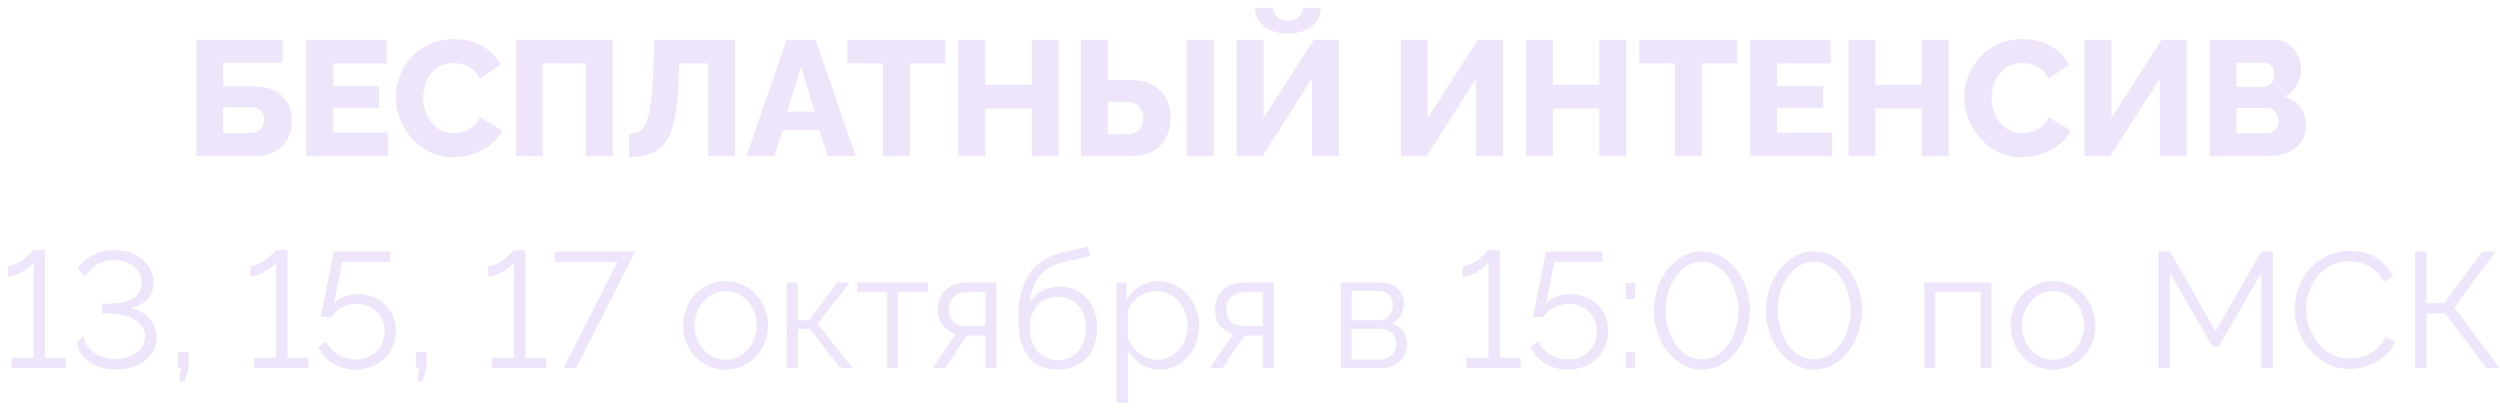 <?xml version="1.0" encoding="UTF-8"?> <svg xmlns="http://www.w3.org/2000/svg" width="531" height="87" viewBox="0 0 531 87" fill="none"><path d="M13.968 75.999V78.158H2.441V75.999H7.142V55.765C6.956 56.044 6.643 56.358 6.202 56.706C5.784 57.031 5.308 57.356 4.774 57.681C4.263 57.983 3.729 58.238 3.172 58.447C2.615 58.656 2.104 58.76 1.64 58.76V56.532C2.034 56.532 2.441 56.45 2.858 56.288C3.3 56.125 3.717 55.928 4.112 55.696C4.53 55.44 4.913 55.173 5.261 54.895C5.633 54.593 5.946 54.314 6.202 54.059C6.48 53.804 6.701 53.595 6.863 53.432C7.026 53.246 7.119 53.142 7.142 53.119H9.545V75.999H13.968ZM24.59 78.472C23.499 78.472 22.477 78.332 21.525 78.054C20.573 77.775 19.738 77.392 19.018 76.904C18.298 76.394 17.706 75.79 17.242 75.094C16.777 74.374 16.476 73.585 16.336 72.725L17.799 71.402C17.846 72.006 18.031 72.598 18.356 73.178C18.704 73.759 19.169 74.281 19.749 74.745C20.353 75.186 21.061 75.546 21.874 75.825C22.709 76.103 23.615 76.243 24.59 76.243C25.472 76.243 26.285 76.127 27.028 75.894C27.794 75.662 28.456 75.337 29.013 74.919C29.57 74.501 30 74.002 30.301 73.422C30.627 72.818 30.789 72.168 30.789 71.472C30.789 70.706 30.603 70.021 30.232 69.417C29.86 68.813 29.326 68.303 28.63 67.885C27.933 67.444 27.098 67.118 26.122 66.91C25.147 66.677 24.056 66.561 22.849 66.561H21.665V64.507H22.849C25.124 64.507 26.9 64.135 28.177 63.392C29.477 62.649 30.127 61.535 30.127 60.049C30.127 59.329 29.976 58.679 29.675 58.099C29.373 57.495 28.955 56.984 28.421 56.566C27.91 56.148 27.306 55.824 26.61 55.591C25.913 55.359 25.182 55.243 24.416 55.243C22.884 55.243 21.572 55.58 20.481 56.253C19.389 56.926 18.623 57.762 18.182 58.76L16.545 57.158C16.87 56.532 17.3 55.974 17.834 55.487C18.391 54.976 19.006 54.547 19.68 54.198C20.376 53.85 21.119 53.583 21.909 53.397C22.721 53.212 23.545 53.119 24.381 53.119C25.565 53.119 26.656 53.293 27.655 53.641C28.653 53.989 29.512 54.477 30.232 55.104C30.975 55.707 31.555 56.427 31.973 57.263C32.391 58.099 32.6 59.004 32.6 59.979C32.6 61.395 32.182 62.568 31.346 63.497C30.534 64.402 29.338 65.052 27.759 65.447C28.595 65.609 29.349 65.888 30.023 66.283C30.696 66.654 31.265 67.118 31.729 67.676C32.217 68.233 32.588 68.86 32.844 69.556C33.099 70.253 33.227 70.984 33.227 71.75C33.227 72.795 32.995 73.735 32.53 74.571C32.066 75.384 31.439 76.08 30.65 76.661C29.86 77.241 28.943 77.694 27.898 78.019C26.854 78.321 25.751 78.472 24.59 78.472ZM37.997 80.979L38.589 78.054H37.788V74.745H40.087V78.054L39.216 80.979H37.997ZM65.492 75.999V78.158H53.965V75.999H58.666V55.765C58.48 56.044 58.167 56.358 57.726 56.706C57.308 57.031 56.832 57.356 56.298 57.681C55.787 57.983 55.253 58.238 54.696 58.447C54.139 58.656 53.628 58.76 53.163 58.76V56.532C53.558 56.532 53.965 56.45 54.382 56.288C54.824 56.125 55.241 55.928 55.636 55.696C56.054 55.44 56.437 55.173 56.785 54.895C57.157 54.593 57.47 54.314 57.726 54.059C58.004 53.804 58.225 53.595 58.387 53.432C58.55 53.246 58.643 53.142 58.666 53.119H61.069V75.999H65.492ZM76.044 62.452C77.159 62.452 78.204 62.649 79.179 63.044C80.177 63.415 81.036 63.949 81.756 64.646C82.475 65.342 83.044 66.178 83.462 67.153C83.88 68.105 84.089 69.162 84.089 70.323C84.089 71.553 83.857 72.667 83.393 73.666C82.951 74.664 82.348 75.523 81.582 76.243C80.816 76.963 79.91 77.52 78.865 77.914C77.82 78.309 76.706 78.507 75.522 78.507C73.757 78.507 72.167 78.077 70.751 77.218C69.358 76.359 68.302 75.198 67.582 73.735L69.184 72.551C69.811 73.712 70.693 74.641 71.831 75.337C72.968 76.011 74.21 76.347 75.557 76.347C76.416 76.347 77.217 76.208 77.96 75.929C78.703 75.628 79.353 75.221 79.91 74.71C80.467 74.177 80.897 73.538 81.199 72.795C81.524 72.052 81.686 71.24 81.686 70.357C81.686 69.498 81.535 68.721 81.233 68.024C80.932 67.304 80.514 66.689 79.98 66.178C79.446 65.668 78.819 65.273 78.099 64.994C77.379 64.692 76.602 64.541 75.766 64.541C74.675 64.541 73.641 64.785 72.666 65.273C71.714 65.76 70.937 66.445 70.333 67.328H68.104C68.127 67.188 68.186 66.886 68.278 66.422C68.394 65.934 68.522 65.354 68.661 64.681C68.801 63.984 68.952 63.23 69.114 62.417C69.277 61.605 69.439 60.78 69.602 59.944C69.996 57.994 70.426 55.824 70.89 53.432H82.835V55.626H72.666L70.925 64.507C71.529 63.833 72.272 63.323 73.154 62.974C74.036 62.626 75 62.452 76.044 62.452ZM88.535 80.979L89.127 78.054H88.326V74.745H90.625V78.054L89.754 80.979H88.535ZM116.029 75.999V78.158H104.502V75.999H109.204V55.765C109.018 56.044 108.705 56.358 108.263 56.706C107.846 57.031 107.37 57.356 106.836 57.681C106.325 57.983 105.791 58.238 105.234 58.447C104.676 58.656 104.166 58.76 103.701 58.76V56.532C104.096 56.532 104.502 56.45 104.92 56.288C105.361 56.125 105.779 55.928 106.174 55.696C106.592 55.44 106.975 55.173 107.323 54.895C107.695 54.593 108.008 54.314 108.263 54.059C108.542 53.804 108.763 53.595 108.925 53.432C109.088 53.246 109.18 53.142 109.204 53.119H111.607V75.999H116.029ZM131.144 55.626H117.806V53.432H134.905L122.368 78.158H119.722L131.144 55.626ZM154.107 78.507C152.784 78.507 151.576 78.263 150.485 77.775C149.394 77.264 148.442 76.579 147.63 75.72C146.84 74.861 146.225 73.863 145.784 72.725C145.343 71.588 145.122 70.392 145.122 69.138C145.122 67.862 145.343 66.654 145.784 65.517C146.248 64.379 146.875 63.381 147.664 62.522C148.477 61.663 149.429 60.978 150.52 60.467C151.611 59.956 152.807 59.701 154.107 59.701C155.407 59.701 156.603 59.956 157.694 60.467C158.809 60.978 159.76 61.663 160.55 62.522C161.362 63.381 161.989 64.379 162.43 65.517C162.895 66.654 163.127 67.862 163.127 69.138C163.127 70.392 162.906 71.588 162.465 72.725C162.024 73.863 161.397 74.861 160.585 75.72C159.795 76.579 158.843 77.264 157.729 77.775C156.638 78.263 155.43 78.507 154.107 78.507ZM147.525 69.173C147.525 70.195 147.699 71.147 148.047 72.029C148.396 72.888 148.86 73.654 149.44 74.327C150.044 74.978 150.741 75.488 151.53 75.86C152.343 76.231 153.202 76.417 154.107 76.417C155.013 76.417 155.86 76.231 156.649 75.86C157.462 75.465 158.17 74.943 158.774 74.293C159.377 73.619 159.853 72.841 160.202 71.959C160.55 71.077 160.724 70.125 160.724 69.104C160.724 68.105 160.55 67.165 160.202 66.283C159.853 65.377 159.377 64.6 158.774 63.949C158.17 63.276 157.462 62.754 156.649 62.382C155.86 61.988 155.013 61.79 154.107 61.79C153.202 61.79 152.354 61.988 151.565 62.382C150.775 62.754 150.079 63.276 149.475 63.949C148.872 64.623 148.396 65.412 148.047 66.317C147.699 67.2 147.525 68.152 147.525 69.173ZM177.849 60.014H180.495L173.635 68.79L181.087 78.158H178.441L172.033 69.87H169.456V78.158H167.122V60.014H169.456V68.024H171.824L177.849 60.014ZM190.747 78.158H188.449V62.069H182.075V60.014H197.12V62.069H190.747V78.158ZM203.012 70.949C201.897 70.624 200.98 70.032 200.26 69.173C199.541 68.291 199.181 67.118 199.181 65.656C199.181 64.843 199.332 64.089 199.633 63.392C199.935 62.696 200.342 62.104 200.852 61.616C201.386 61.105 202.013 60.711 202.733 60.432C203.476 60.153 204.288 60.014 205.171 60.014H211.648V78.158H209.315V71.263H205.38L200.783 78.158H198.101L203.012 70.949ZM209.315 69.208V62.069H205.275C204.788 62.069 204.312 62.15 203.847 62.313C203.406 62.475 203.012 62.719 202.663 63.044C202.315 63.346 202.036 63.717 201.827 64.158C201.619 64.6 201.514 65.099 201.514 65.656C201.514 66.724 201.827 67.583 202.454 68.233C203.104 68.883 203.952 69.208 204.997 69.208H209.315ZM225.791 55.696C223.748 56.16 222.123 57.089 220.916 58.482C219.732 59.852 218.989 61.802 218.687 64.332C219.407 63.218 220.301 62.359 221.369 61.755C222.437 61.152 223.667 60.85 225.06 60.85C226.244 60.85 227.324 61.071 228.299 61.512C229.274 61.953 230.11 62.568 230.806 63.357C231.526 64.124 232.072 65.052 232.443 66.143C232.838 67.235 233.035 68.43 233.035 69.73C233.035 71.031 232.838 72.226 232.443 73.317C232.048 74.385 231.48 75.302 230.737 76.069C229.994 76.835 229.088 77.439 228.02 77.88C226.976 78.297 225.791 78.507 224.468 78.507C221.798 78.507 219.767 77.566 218.374 75.686C216.981 73.805 216.284 71.135 216.284 67.676C216.284 65.563 216.493 63.706 216.911 62.104C217.352 60.502 217.967 59.132 218.757 57.994C219.569 56.833 220.556 55.905 221.717 55.208C222.878 54.489 224.19 53.955 225.652 53.606L231.085 52.352L231.538 54.338L225.791 55.696ZM218.722 69.626C218.722 70.601 218.861 71.518 219.14 72.377C219.418 73.213 219.813 73.944 220.324 74.571C220.858 75.175 221.485 75.651 222.204 75.999C222.947 76.347 223.772 76.521 224.677 76.521C225.583 76.521 226.395 76.359 227.115 76.034C227.858 75.686 228.485 75.21 228.995 74.606C229.529 74.002 229.936 73.294 230.214 72.482C230.493 71.646 230.632 70.74 230.632 69.765C230.632 67.699 230.087 66.062 228.995 64.855C227.904 63.648 226.43 63.044 224.573 63.044C223.714 63.044 222.924 63.195 222.204 63.497C221.485 63.798 220.869 64.24 220.359 64.82C219.848 65.377 219.442 66.062 219.14 66.875C218.861 67.687 218.722 68.604 218.722 69.626ZM246.445 78.507C244.913 78.507 243.554 78.123 242.37 77.357C241.209 76.568 240.269 75.581 239.549 74.397V85.576H237.181V60.014H239.306V63.532C240.049 62.394 241.012 61.477 242.196 60.78C243.38 60.061 244.669 59.701 246.062 59.701C247.316 59.701 248.465 59.968 249.51 60.502C250.554 61.013 251.46 61.709 252.226 62.591C252.992 63.45 253.584 64.449 254.002 65.586C254.443 66.724 254.664 67.896 254.664 69.104C254.664 70.38 254.466 71.588 254.072 72.725C253.677 73.863 253.108 74.861 252.365 75.72C251.645 76.579 250.775 77.264 249.753 77.775C248.755 78.263 247.652 78.507 246.445 78.507ZM245.783 76.417C246.758 76.417 247.641 76.208 248.43 75.79C249.243 75.372 249.927 74.827 250.485 74.153C251.065 73.457 251.506 72.679 251.808 71.82C252.11 70.938 252.261 70.032 252.261 69.104C252.261 68.129 252.087 67.2 251.738 66.317C251.39 65.435 250.914 64.657 250.311 63.984C249.707 63.311 248.987 62.777 248.151 62.382C247.339 61.988 246.456 61.79 245.505 61.79C244.901 61.79 244.262 61.918 243.589 62.173C242.939 62.406 242.324 62.73 241.743 63.148C241.186 63.543 240.699 64.019 240.281 64.576C239.886 65.11 239.642 65.679 239.549 66.283V71.855C239.828 72.505 240.176 73.109 240.594 73.666C241.035 74.223 241.523 74.71 242.057 75.128C242.614 75.523 243.206 75.837 243.833 76.069C244.46 76.301 245.11 76.417 245.783 76.417ZM261.916 70.949C260.801 70.624 259.884 70.032 259.164 69.173C258.445 68.291 258.085 67.118 258.085 65.656C258.085 64.843 258.236 64.089 258.537 63.392C258.839 62.696 259.246 62.104 259.756 61.616C260.29 61.105 260.917 60.711 261.637 60.432C262.38 60.153 263.192 60.014 264.075 60.014H270.552V78.158H268.219V71.263H264.284L259.687 78.158H257.005L261.916 70.949ZM268.219 69.208V62.069H264.179C263.692 62.069 263.216 62.15 262.751 62.313C262.31 62.475 261.916 62.719 261.567 63.044C261.219 63.346 260.94 63.717 260.731 64.158C260.523 64.6 260.418 65.099 260.418 65.656C260.418 66.724 260.731 67.583 261.358 68.233C262.008 68.883 262.856 69.208 263.901 69.208H268.219ZM293.676 60.014C294.326 60.014 294.918 60.13 295.452 60.362C296.01 60.595 296.486 60.92 296.88 61.337C297.298 61.732 297.612 62.197 297.821 62.73C298.053 63.264 298.169 63.845 298.169 64.472C298.169 64.89 298.111 65.308 297.995 65.725C297.902 66.143 297.751 66.55 297.542 66.944C297.333 67.316 297.066 67.664 296.741 67.989C296.416 68.291 296.033 68.535 295.592 68.721C296.613 68.999 297.414 69.533 297.995 70.323C298.575 71.112 298.865 72.064 298.865 73.178C298.865 73.921 298.726 74.594 298.447 75.198C298.192 75.802 297.821 76.324 297.333 76.765C296.869 77.206 296.312 77.555 295.661 77.81C295.011 78.042 294.303 78.158 293.537 78.158H284.796V60.014H293.676ZM292.736 68.024C293.688 68.024 294.443 67.722 295 67.118C295.557 66.515 295.836 65.749 295.836 64.82C295.836 64.007 295.603 63.299 295.139 62.696C294.675 62.092 293.955 61.79 292.98 61.79H287.094V68.024H292.736ZM293.293 76.382C293.781 76.382 294.222 76.289 294.617 76.103C295.035 75.918 295.383 75.674 295.661 75.372C295.94 75.047 296.161 74.687 296.323 74.293C296.486 73.898 296.567 73.48 296.567 73.039C296.567 72.203 296.277 71.46 295.696 70.81C295.139 70.16 294.361 69.835 293.363 69.835H287.094V76.382H293.293ZM322.976 75.999V78.158H311.449V75.999H316.15V55.765C315.964 56.044 315.651 56.358 315.21 56.706C314.792 57.031 314.316 57.356 313.782 57.681C313.271 57.983 312.737 58.238 312.18 58.447C311.623 58.656 311.112 58.76 310.648 58.76V56.532C311.042 56.532 311.449 56.45 311.866 56.288C312.308 56.125 312.725 55.928 313.12 55.696C313.538 55.44 313.921 55.173 314.269 54.895C314.641 54.593 314.954 54.314 315.21 54.059C315.488 53.804 315.709 53.595 315.871 53.432C316.034 53.246 316.127 53.142 316.15 53.119H318.553V75.999H322.976ZM333.528 62.452C334.643 62.452 335.688 62.649 336.663 63.044C337.661 63.415 338.52 63.949 339.24 64.646C339.96 65.342 340.528 66.178 340.946 67.153C341.364 68.105 341.573 69.162 341.573 70.323C341.573 71.553 341.341 72.667 340.877 73.666C340.435 74.664 339.832 75.523 339.066 76.243C338.3 76.963 337.394 77.52 336.349 77.914C335.305 78.309 334.19 78.507 333.006 78.507C331.242 78.507 329.651 78.077 328.235 77.218C326.842 76.359 325.786 75.198 325.066 73.735L326.668 72.551C327.295 73.712 328.177 74.641 329.315 75.337C330.452 76.011 331.694 76.347 333.041 76.347C333.9 76.347 334.701 76.208 335.444 75.929C336.187 75.628 336.837 75.221 337.394 74.71C337.951 74.177 338.381 73.538 338.683 72.795C339.008 72.052 339.17 71.24 339.17 70.357C339.17 69.498 339.019 68.721 338.717 68.024C338.416 67.304 337.998 66.689 337.464 66.178C336.93 65.668 336.303 65.273 335.583 64.994C334.863 64.692 334.086 64.541 333.25 64.541C332.159 64.541 331.125 64.785 330.15 65.273C329.198 65.76 328.421 66.445 327.817 67.328H325.588C325.611 67.188 325.669 66.886 325.762 66.422C325.878 65.934 326.006 65.354 326.145 64.681C326.285 63.984 326.436 63.23 326.598 62.417C326.761 61.605 326.923 60.78 327.086 59.944C327.48 57.994 327.91 55.824 328.374 53.432H340.319V55.626H330.15L328.409 64.507C329.013 63.833 329.756 63.323 330.638 62.974C331.52 62.626 332.484 62.452 333.528 62.452ZM345.288 63.532V60.119H347.308V63.532H345.288ZM345.288 78.158V74.745H347.308V78.158H345.288ZM361.498 78.507C359.827 78.46 358.352 78.042 357.075 77.253C355.798 76.463 354.73 75.465 353.871 74.258C353.012 73.05 352.362 71.716 351.921 70.253C351.48 68.79 351.259 67.362 351.259 65.969C351.259 64.483 351.492 62.998 351.956 61.512C352.444 60.002 353.128 58.656 354.011 57.472C354.893 56.265 355.961 55.289 357.215 54.547C358.492 53.804 359.919 53.432 361.498 53.432C363.193 53.432 364.667 53.838 365.921 54.651C367.198 55.44 368.266 56.45 369.125 57.681C369.984 58.911 370.622 60.27 371.04 61.755C371.481 63.218 371.702 64.623 371.702 65.969C371.702 67.478 371.458 68.976 370.971 70.462C370.506 71.948 369.833 73.283 368.951 74.467C368.069 75.651 367.001 76.614 365.747 77.357C364.493 78.1 363.077 78.483 361.498 78.507ZM353.732 65.969C353.755 67.177 353.941 68.395 354.289 69.626C354.638 70.856 355.125 71.971 355.752 72.969C356.402 73.944 357.203 74.745 358.155 75.372C359.13 75.999 360.244 76.312 361.498 76.312C362.798 76.312 363.936 75.987 364.911 75.337C365.886 74.664 366.687 73.817 367.314 72.795C367.964 71.773 368.452 70.659 368.777 69.452C369.102 68.221 369.264 67.061 369.264 65.969C369.264 64.762 369.09 63.543 368.742 62.313C368.394 61.082 367.883 59.979 367.21 59.004C366.559 58.006 365.747 57.193 364.772 56.566C363.82 55.94 362.729 55.626 361.498 55.626C360.175 55.626 359.026 55.963 358.05 56.636C357.099 57.309 356.298 58.157 355.647 59.178C354.997 60.2 354.51 61.314 354.185 62.522C353.883 63.729 353.732 64.878 353.732 65.969ZM385.305 78.507C383.633 78.46 382.159 78.042 380.882 77.253C379.605 76.463 378.537 75.465 377.678 74.258C376.819 73.05 376.169 71.716 375.728 70.253C375.287 68.79 375.066 67.362 375.066 65.969C375.066 64.483 375.298 62.998 375.762 61.512C376.25 60.002 376.935 58.656 377.817 57.472C378.699 56.265 379.767 55.289 381.021 54.547C382.298 53.804 383.726 53.432 385.305 53.432C386.999 53.432 388.474 53.838 389.727 54.651C391.004 55.44 392.072 56.45 392.931 57.681C393.79 58.911 394.429 60.27 394.847 61.755C395.288 63.218 395.509 64.623 395.509 65.969C395.509 67.478 395.265 68.976 394.777 70.462C394.313 71.948 393.64 73.283 392.757 74.467C391.875 75.651 390.807 76.614 389.553 77.357C388.3 78.1 386.883 78.483 385.305 78.507ZM377.539 65.969C377.562 67.177 377.748 68.395 378.096 69.626C378.444 70.856 378.932 71.971 379.558 72.969C380.209 73.944 381.01 74.745 381.961 75.372C382.937 75.999 384.051 76.312 385.305 76.312C386.605 76.312 387.742 75.987 388.718 75.337C389.693 74.664 390.494 73.817 391.121 72.795C391.771 71.773 392.258 70.659 392.583 69.452C392.908 68.221 393.071 67.061 393.071 65.969C393.071 64.762 392.897 63.543 392.548 62.313C392.2 61.082 391.689 59.979 391.016 59.004C390.366 58.006 389.553 57.193 388.578 56.566C387.626 55.94 386.535 55.626 385.305 55.626C383.981 55.626 382.832 55.963 381.857 56.636C380.905 57.309 380.104 58.157 379.454 59.178C378.804 60.2 378.316 61.314 377.991 62.522C377.689 63.729 377.539 64.878 377.539 65.969ZM423.002 78.158H420.704V62.069H411.057V78.158H408.724V60.014H423.002V78.158ZM436.044 78.507C434.72 78.507 433.513 78.263 432.422 77.775C431.331 77.264 430.379 76.579 429.566 75.72C428.777 74.861 428.162 73.863 427.72 72.725C427.279 71.588 427.059 70.392 427.059 69.138C427.059 67.862 427.279 66.654 427.72 65.517C428.185 64.379 428.812 63.381 429.601 62.522C430.414 61.663 431.366 60.978 432.457 60.467C433.548 59.956 434.744 59.701 436.044 59.701C437.344 59.701 438.54 59.956 439.631 60.467C440.745 60.978 441.697 61.663 442.486 62.522C443.299 63.381 443.926 64.379 444.367 65.517C444.831 66.654 445.064 67.862 445.064 69.138C445.064 70.392 444.843 71.588 444.402 72.725C443.961 73.863 443.334 74.861 442.521 75.72C441.732 76.579 440.78 77.264 439.666 77.775C438.574 78.263 437.367 78.507 436.044 78.507ZM429.462 69.173C429.462 70.195 429.636 71.147 429.984 72.029C430.332 72.888 430.797 73.654 431.377 74.327C431.981 74.978 432.677 75.488 433.467 75.86C434.279 76.231 435.138 76.417 436.044 76.417C436.949 76.417 437.797 76.231 438.586 75.86C439.399 75.465 440.107 74.943 440.71 74.293C441.314 73.619 441.79 72.841 442.138 71.959C442.486 71.077 442.661 70.125 442.661 69.104C442.661 68.105 442.486 67.165 442.138 66.283C441.79 65.377 441.314 64.6 440.71 63.949C440.107 63.276 439.399 62.754 438.586 62.382C437.797 61.988 436.949 61.79 436.044 61.79C435.138 61.79 434.291 61.988 433.501 62.382C432.712 62.754 432.016 63.276 431.412 63.949C430.808 64.623 430.332 65.412 429.984 66.317C429.636 67.2 429.462 68.152 429.462 69.173ZM480.328 78.158V57.855L471.308 73.561H469.88L460.861 57.855V78.158H458.423V53.432H460.93L470.577 70.357L480.293 53.432H482.766V78.158H480.328ZM487.394 65.621C487.394 64.135 487.649 62.661 488.16 61.198C488.694 59.712 489.46 58.389 490.458 57.228C491.457 56.067 492.687 55.127 494.15 54.407C495.612 53.664 497.272 53.293 499.13 53.293C501.335 53.293 503.216 53.792 504.772 54.79C506.35 55.789 507.511 57.089 508.254 58.691L506.339 59.875C505.944 59.062 505.456 58.377 504.876 57.82C504.319 57.263 503.715 56.81 503.065 56.462C502.415 56.114 501.742 55.87 501.045 55.731C500.349 55.568 499.664 55.487 498.99 55.487C497.505 55.487 496.193 55.789 495.055 56.392C493.918 56.996 492.954 57.785 492.165 58.76C491.399 59.736 490.818 60.838 490.423 62.069C490.029 63.276 489.831 64.507 489.831 65.76C489.831 67.13 490.064 68.442 490.528 69.696C491.015 70.949 491.666 72.064 492.478 73.039C493.314 73.991 494.289 74.757 495.403 75.337C496.541 75.894 497.772 76.173 499.095 76.173C499.791 76.173 500.5 76.092 501.219 75.929C501.962 75.744 502.67 75.465 503.344 75.094C504.04 74.699 504.679 74.223 505.259 73.666C505.84 73.085 506.327 72.389 506.722 71.576L508.742 72.621C508.347 73.55 507.79 74.374 507.07 75.094C506.35 75.79 505.549 76.382 504.667 76.87C503.785 77.357 502.845 77.729 501.846 77.984C500.871 78.24 499.908 78.367 498.956 78.367C497.261 78.367 495.705 77.996 494.289 77.253C492.873 76.51 491.654 75.546 490.632 74.362C489.611 73.155 488.81 71.797 488.229 70.288C487.672 68.755 487.394 67.2 487.394 65.621ZM515.377 64.402H519.139L527.218 53.432H530.004L521.333 65.342L530.91 78.158H528.124L519.348 66.561H515.377V78.158H512.975V53.432H515.377V64.402Z" fill="#EEE5FA"></path><path d="M41.685 33.176V8.45H60.003V13.36H47.397V18.305H53.491C56.3 18.305 58.413 18.967 59.829 20.29C61.269 21.59 61.989 23.355 61.989 25.584C61.989 27.116 61.675 28.451 61.048 29.589C60.444 30.726 59.539 31.609 58.332 32.236C57.124 32.862 55.615 33.176 53.804 33.176H41.685ZM47.397 28.265H53.004C53.77 28.265 54.373 28.126 54.814 27.848C55.279 27.569 55.604 27.221 55.789 26.803C55.998 26.362 56.103 25.897 56.103 25.41C56.103 24.945 56.01 24.504 55.824 24.086C55.662 23.668 55.348 23.343 54.884 23.111C54.42 22.856 53.77 22.728 52.934 22.728H47.397V28.265ZM82.425 28.161V33.176H65.047V8.45H82.112V13.465H70.758V18.27H80.51V22.902H70.758V28.161H82.425ZM84.059 20.604C84.059 19.095 84.337 17.62 84.895 16.181C85.452 14.718 86.264 13.395 87.332 12.211C88.4 11.027 89.701 10.086 91.233 9.39C92.765 8.67 94.507 8.31 96.457 8.31C98.778 8.31 100.787 8.81 102.482 9.808C104.2 10.806 105.476 12.106 106.312 13.708L101.924 16.773C101.553 15.891 101.054 15.206 100.427 14.718C99.823 14.231 99.15 13.894 98.407 13.708C97.687 13.499 96.991 13.395 96.317 13.395C95.226 13.395 94.274 13.616 93.462 14.057C92.649 14.475 91.976 15.043 91.442 15.763C90.908 16.483 90.513 17.284 90.258 18.166C90.002 19.048 89.875 19.93 89.875 20.813C89.875 21.788 90.026 22.728 90.327 23.634C90.629 24.539 91.059 25.34 91.616 26.037C92.196 26.733 92.893 27.29 93.706 27.708C94.518 28.103 95.412 28.3 96.387 28.3C97.084 28.3 97.792 28.184 98.511 27.952C99.231 27.72 99.893 27.36 100.496 26.872C101.123 26.362 101.599 25.7 101.924 24.887L106.591 27.639C106.103 28.846 105.302 29.879 104.188 30.738C103.074 31.597 101.808 32.259 100.392 32.723C98.999 33.164 97.618 33.385 96.248 33.385C94.46 33.385 92.812 33.025 91.302 32.305C89.817 31.562 88.528 30.587 87.437 29.38C86.369 28.149 85.533 26.779 84.93 25.27C84.349 23.738 84.059 22.183 84.059 20.604ZM109.568 33.176V8.45H130.15V33.176H124.438V13.465H115.279V33.176H109.568ZM150.397 33.176V13.465H144.268L144.128 17.261C144.012 20.465 143.734 23.111 143.293 25.201C142.875 27.29 142.248 28.927 141.412 30.111C140.576 31.295 139.508 32.143 138.208 32.653C136.931 33.141 135.399 33.385 133.611 33.385V28.439C134.424 28.439 135.132 28.277 135.735 27.952C136.339 27.604 136.838 26.977 137.233 26.071C137.651 25.166 137.976 23.877 138.208 22.206C138.463 20.511 138.638 18.305 138.73 15.589L138.974 8.45H156.108V33.176H150.397ZM167.085 8.45H173.249L181.746 33.176H175.896L173.98 27.639H166.284L164.403 33.176H158.553L167.085 8.45ZM173.04 23.703L170.15 14.196L167.189 23.703H173.04ZM200.777 13.465H193.255V33.176H187.544V13.465H179.987V8.45H200.777V13.465ZM224.845 8.45V33.176H219.134V23.042H209.278V33.176H203.567V8.45H209.278V18.027H219.134V8.45H224.845ZM229.584 33.176V8.45H235.295V16.982H239.892C241.726 16.982 243.293 17.307 244.594 17.957C245.894 18.607 246.892 19.536 247.589 20.743C248.285 21.95 248.633 23.378 248.633 25.027C248.633 26.652 248.297 28.08 247.623 29.31C246.973 30.541 246.01 31.493 244.733 32.166C243.479 32.839 241.97 33.176 240.206 33.176H229.584ZM235.295 28.509H239.405C240.194 28.509 240.832 28.358 241.32 28.056C241.831 27.755 242.202 27.337 242.434 26.803C242.69 26.269 242.818 25.677 242.818 25.027C242.818 24.423 242.69 23.866 242.434 23.355C242.202 22.844 241.831 22.438 241.32 22.136C240.832 21.811 240.182 21.648 239.37 21.648H235.295V28.509ZM252.081 33.176V8.45H257.792V33.176H252.081ZM262.678 33.176V8.45H268.389V25.061L279.046 8.45H284.374V33.176H278.663V16.669L268.146 33.176H262.678ZM273.544 7.126C272.174 7.126 270.955 6.894 269.887 6.43C268.842 5.942 268.03 5.292 267.449 4.48C266.869 3.644 266.579 2.703 266.579 1.659H270.375C270.375 2.355 270.642 2.982 271.176 3.539C271.71 4.073 272.499 4.34 273.544 4.34C274.588 4.34 275.378 4.085 275.912 3.574C276.469 3.063 276.748 2.425 276.748 1.659H280.544C280.544 2.703 280.253 3.644 279.673 4.48C279.093 5.292 278.268 5.942 277.2 6.43C276.156 6.894 274.937 7.126 273.544 7.126ZM297.538 33.176V8.45H303.249V25.061L313.906 8.45H319.234V33.176H313.522V16.669L303.005 33.176H297.538ZM345.408 8.45V33.176H339.697V23.042H329.841V33.176H324.13V8.45H329.841V18.027H339.697V8.45H345.408ZM368.987 13.465H361.465V33.176H355.754V13.465H348.196V8.45H368.987V13.465ZM389.154 28.161V33.176H371.777V8.45H388.841V13.465H377.488V18.27H387.239V22.902H377.488V28.161H389.154ZM413.903 8.45V33.176H408.191V23.042H398.336V33.176H392.624V8.45H398.336V18.027H408.191V8.45H413.903ZM417.213 20.604C417.213 19.095 417.492 17.62 418.049 16.181C418.606 14.718 419.419 13.395 420.487 12.211C421.555 11.027 422.855 10.086 424.387 9.39C425.92 8.67 427.661 8.31 429.611 8.31C431.933 8.31 433.941 8.81 435.636 9.808C437.354 10.806 438.631 12.106 439.467 13.708L435.079 16.773C434.707 15.891 434.208 15.206 433.581 14.718C432.978 14.231 432.304 13.894 431.562 13.708C430.842 13.499 430.145 13.395 429.472 13.395C428.381 13.395 427.429 13.616 426.616 14.057C425.804 14.475 425.13 15.043 424.596 15.763C424.062 16.483 423.668 17.284 423.412 18.166C423.157 19.048 423.029 19.93 423.029 20.813C423.029 21.788 423.18 22.728 423.482 23.634C423.784 24.539 424.213 25.34 424.771 26.037C425.351 26.733 426.047 27.29 426.86 27.708C427.673 28.103 428.567 28.3 429.542 28.3C430.238 28.3 430.946 28.184 431.666 27.952C432.386 27.72 433.047 27.36 433.651 26.872C434.278 26.362 434.754 25.7 435.079 24.887L439.745 27.639C439.258 28.846 438.457 29.879 437.343 30.738C436.228 31.597 434.963 32.259 433.547 32.723C432.154 33.164 430.772 33.385 429.402 33.385C427.615 33.385 425.966 33.025 424.457 32.305C422.971 31.562 421.683 30.587 420.591 29.38C419.524 28.149 418.688 26.779 418.084 25.27C417.504 23.738 417.213 22.183 417.213 20.604ZM442.757 33.176V8.45H448.468V25.061L459.125 8.45H464.453V33.176H458.742V16.669L448.225 33.176H442.757ZM489.792 26.837C489.792 28.254 489.408 29.438 488.642 30.39C487.899 31.318 486.889 32.015 485.613 32.479C484.336 32.944 482.931 33.176 481.399 33.176H469.349V8.45H483.105C484.266 8.45 485.264 8.763 486.1 9.39C486.959 9.994 487.609 10.783 488.05 11.758C488.515 12.733 488.747 13.743 488.747 14.788C488.747 15.949 488.445 17.063 487.841 18.131C487.238 19.176 486.355 19.965 485.195 20.499C486.611 20.917 487.725 21.66 488.538 22.728C489.374 23.796 489.792 25.166 489.792 26.837ZM483.976 25.688C483.976 25.154 483.871 24.69 483.662 24.295C483.453 23.877 483.175 23.552 482.826 23.32C482.501 23.065 482.107 22.937 481.642 22.937H475.06V28.335H481.399C481.886 28.335 482.316 28.219 482.687 27.987C483.082 27.755 483.395 27.441 483.627 27.047C483.86 26.652 483.976 26.199 483.976 25.688ZM475.06 13.325V18.445H480.667C481.085 18.445 481.468 18.352 481.817 18.166C482.188 17.98 482.49 17.702 482.722 17.33C482.954 16.936 483.07 16.448 483.07 15.867C483.07 15.31 482.966 14.846 482.757 14.475C482.571 14.103 482.316 13.824 481.991 13.639C481.666 13.43 481.294 13.325 480.876 13.325H475.06Z" fill="#EEE5FA"></path></svg> 
